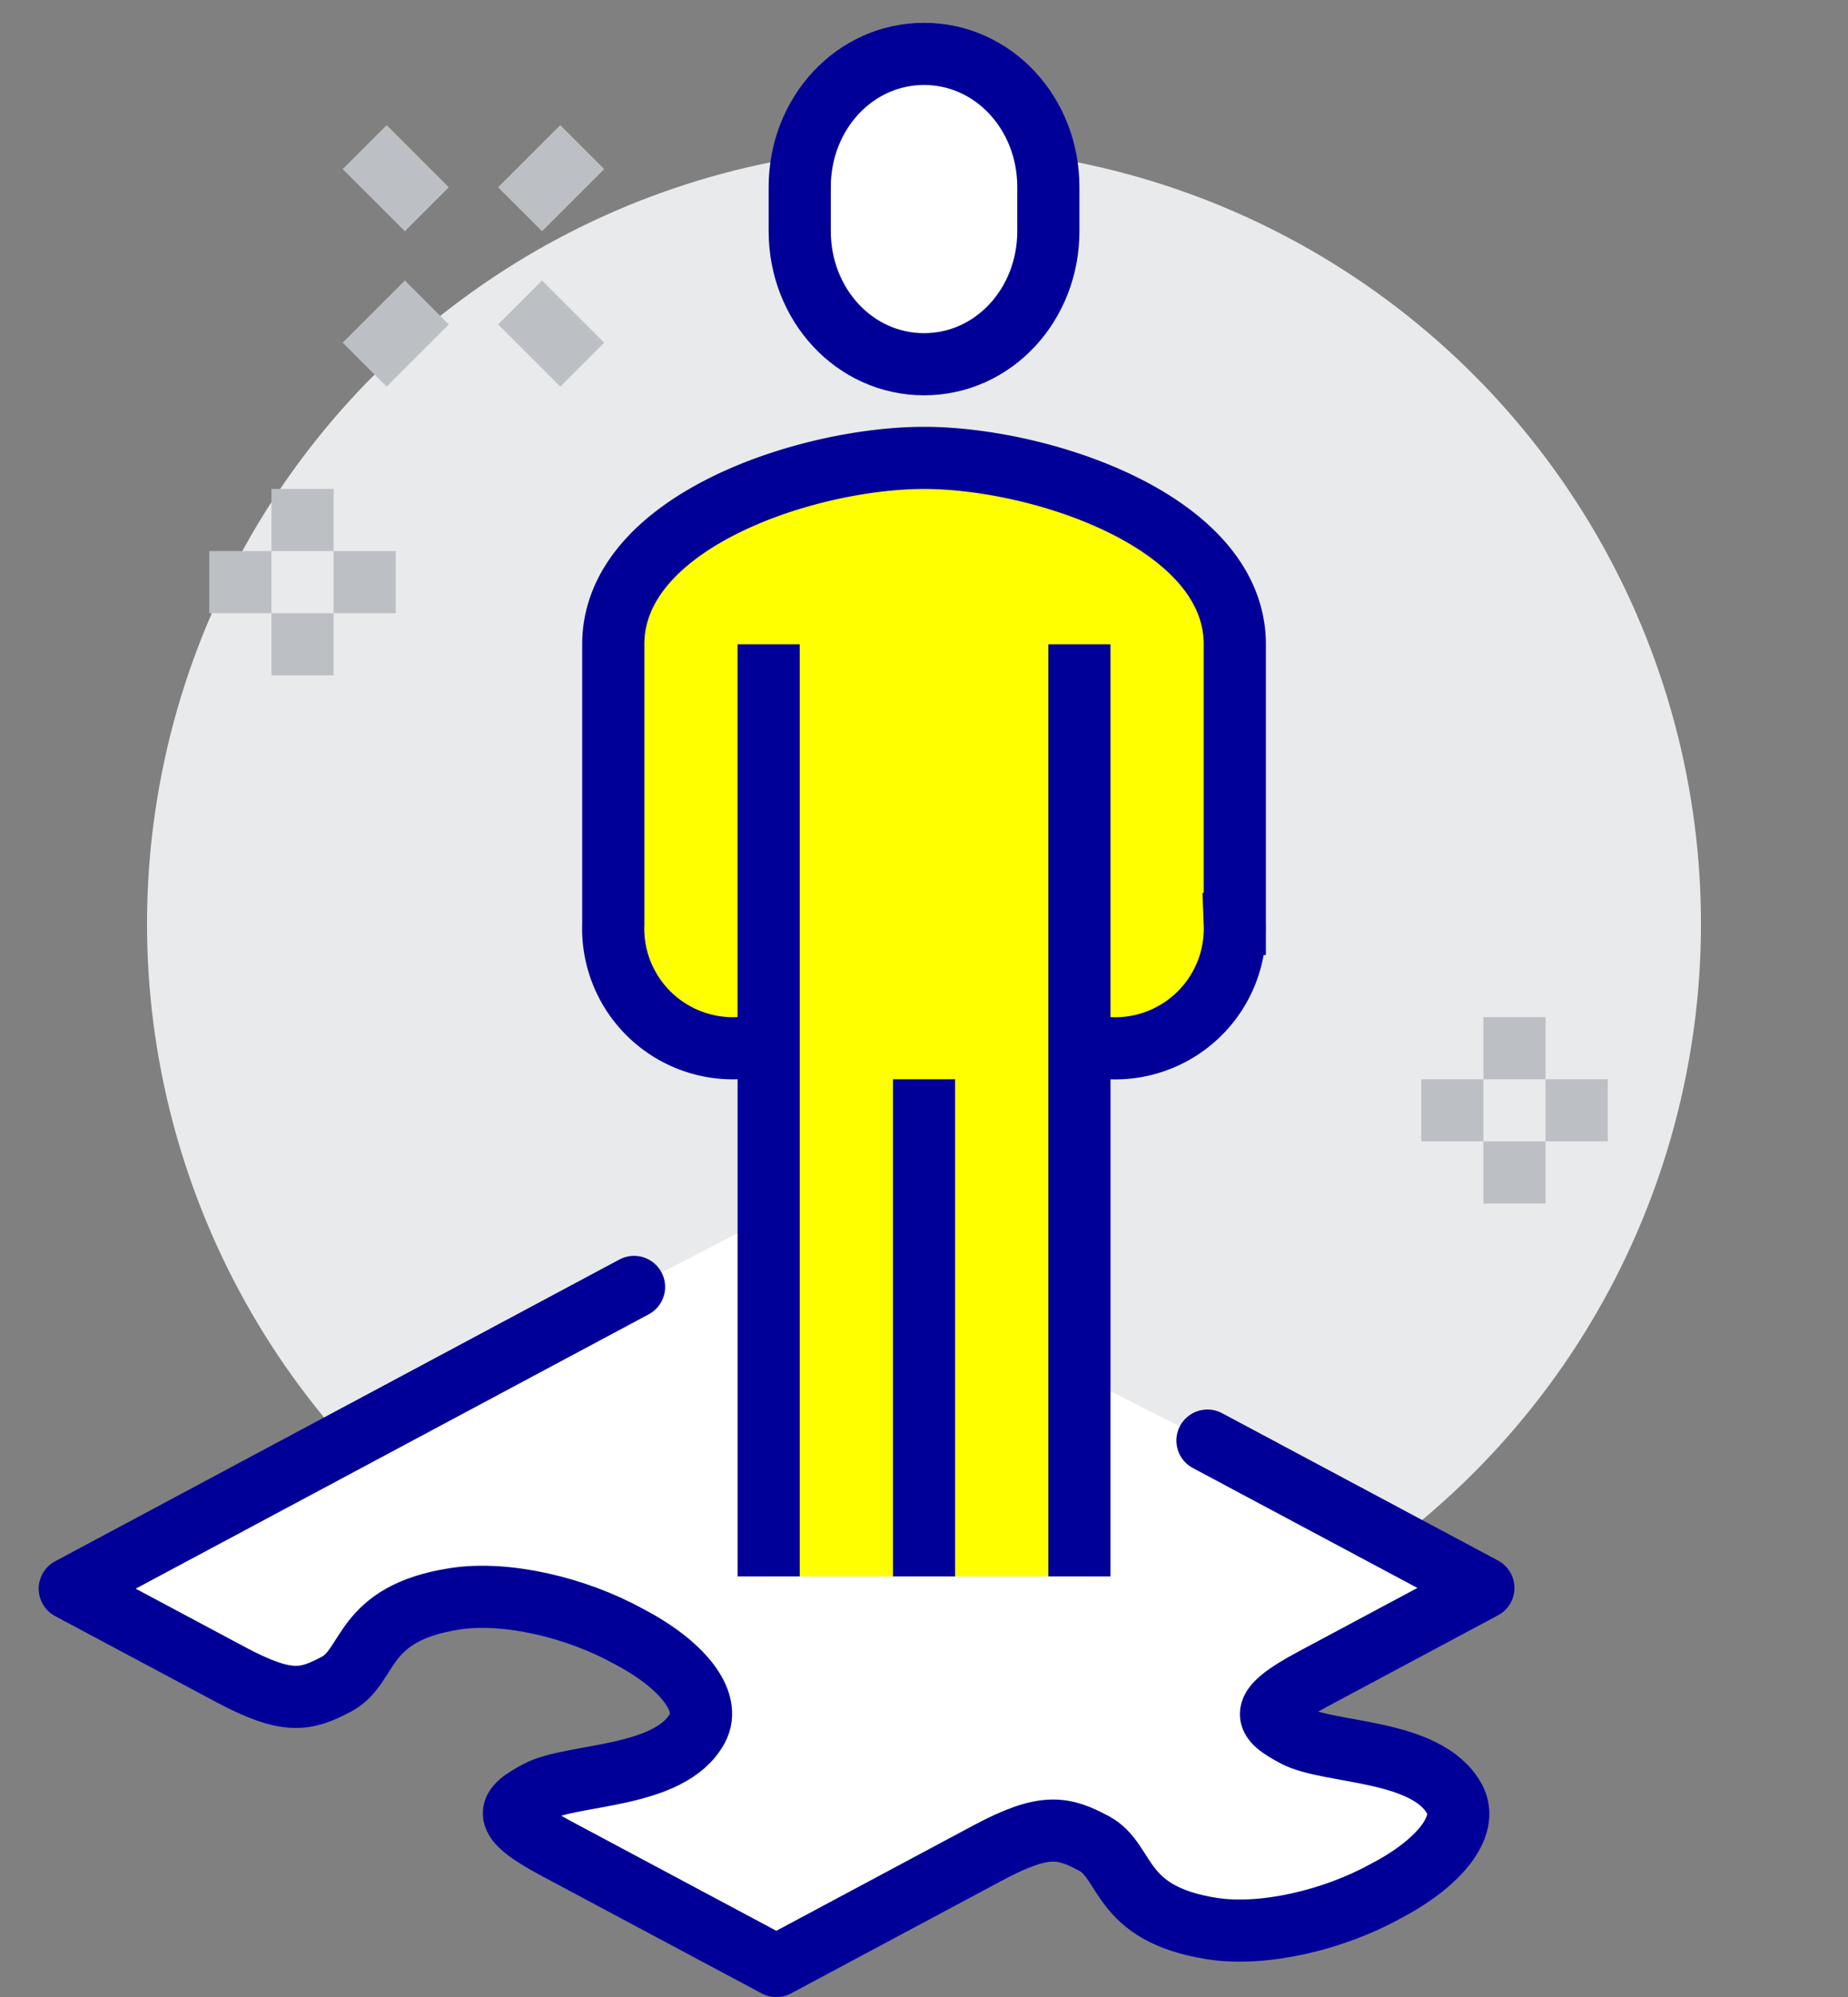 <svg xmlns="http://www.w3.org/2000/svg" width="177.567" height="191.923" viewBox="0 0 177.567 191.923"><rect x="0" y="0" width="177.567" height="191.923" fill="#808080" stroke="none"/><defs><style>.a{fill:#e9eaeb;}.b,.f{fill:#fff;}.c,.e,.g{fill:none;}.c,.e,.f{stroke:#000098;}.c{stroke-linecap:round;stroke-linejoin:round;}.c,.e,.f,.g{stroke-width:5.972px;}.d{fill:#ff0;}.e,.f,.g{stroke-miterlimit:10;}.g{stroke:#bcc0c4;}</style></defs><g transform="translate(-1222.922 -270.38)"><circle class="a" cx="74.655" cy="74.655" r="74.655" transform="translate(1222.922 416.296) rotate(-77.762)"/><path class="b" d="M1347.37,437.2c-2.976-1.59-3.758-2.539,1.7-5.461l16.383-8.762-26.51-14.159-42.168-21.473-12.934,6.707-54.219,29,15.432,8.242c5.473,2.923,7.248,2.5,10.222.914,3.258-1.742,2.259-6.762,11.319-8.181,4.976-.779,11.738.857,16.641,3.566,5.072,2.619,8.135,6.232,6.682,8.891-2.648,4.844-12.041,4.313-15.3,6.055-2.974,1.591-3.754,2.542,1.718,5.464l21.179,11.312,20.31-10.863c5.464-2.922,7.241-2.5,10.216-.915,3.262,1.743,2.272,6.763,11.334,8.178,4.977.779,11.737-.857,16.634-3.567,5.068-2.621,8.125-6.233,6.665-8.894C1360.024,438.414,1350.631,438.946,1347.37,437.2Z"/><path class="c" d="M1283.845,394.055l-54.219,29,15.432,8.242c5.473,2.923,7.248,2.505,10.222.915,3.258-1.743,2.259-6.763,11.318-8.181,4.977-.779,11.739.856,16.642,3.565,5.072,2.618,8.135,6.232,6.681,8.892-2.647,4.843-12.04,4.313-15.3,6.055-2.974,1.591-3.754,2.54,1.718,5.463l21.179,11.312,20.31-10.863c5.464-2.922,7.241-2.5,10.216-.915,3.262,1.742,2.272,6.762,11.334,8.179,4.977.778,11.737-.859,16.634-3.568,5.068-2.62,8.125-6.234,6.665-8.893-2.655-4.843-12.048-4.311-15.309-6.053-2.976-1.589-3.759-2.538,1.7-5.461l16.383-8.762-26.51-14.159"/><path class="d" d="M1311.709,314.379c-11.183,0-29.86,6.1-29.86,17.916v27.117c0,6.958,4.986,11.7,11.944,11.7h2.986v50.762h29.86V371.112h2.986c6.958,0,11.944-4.742,11.944-11.7V332.3C1341.569,320.479,1322.892,314.379,1311.709,314.379Z"/><path class="e" d="M1296.779,371.112h-2.986a11.51,11.51,0,0,1-11.944-11.943V332.3c0-11.816,18.677-17.916,29.86-17.916s29.86,6.1,29.86,17.916v26.874a11.51,11.51,0,0,1-11.944,11.943h-2.986"/><path class="f" d="M1311.709,305.383c6.67,0,11.944-5.722,11.944-12.78v-4.262c0-7.058-5.274-12.78-11.944-12.78s-11.944,5.722-11.944,12.78V292.6C1299.765,299.661,1305.039,305.383,1311.709,305.383Z"/><line class="e" y1="89.58" transform="translate(1326.639 332.294)"/><line class="e" y2="89.58" transform="translate(1296.779 332.294)"/><line class="e" y2="47.776" transform="translate(1311.709 374.098)"/><line class="g" y2="5.972" transform="translate(1251.99 317.365)"/><line class="g" y2="5.972" transform="translate(1251.99 329.309)"/><line class="g" x1="5.972" transform="translate(1243.032 326.323)"/><line class="g" x1="5.972" transform="translate(1254.976 326.323)"/><line class="g" x1="5.972" y2="5.972" transform="translate(1257.962 299.449)"/><line class="g" x1="5.972" y2="5.972" transform="translate(1272.891 284.519)"/><line class="g" x2="5.972" y2="5.972" transform="translate(1272.891 299.449)"/><line class="g" x2="5.972" y2="5.972" transform="translate(1257.962 284.519)"/><line class="g" y2="5.972" transform="translate(1368.443 368.126)"/><line class="g" y2="5.972" transform="translate(1368.443 380.07)"/><line class="g" x1="5.972" transform="translate(1359.485 377.084)"/><line class="g" x1="5.972" transform="translate(1371.429 377.084)"/></g></svg>